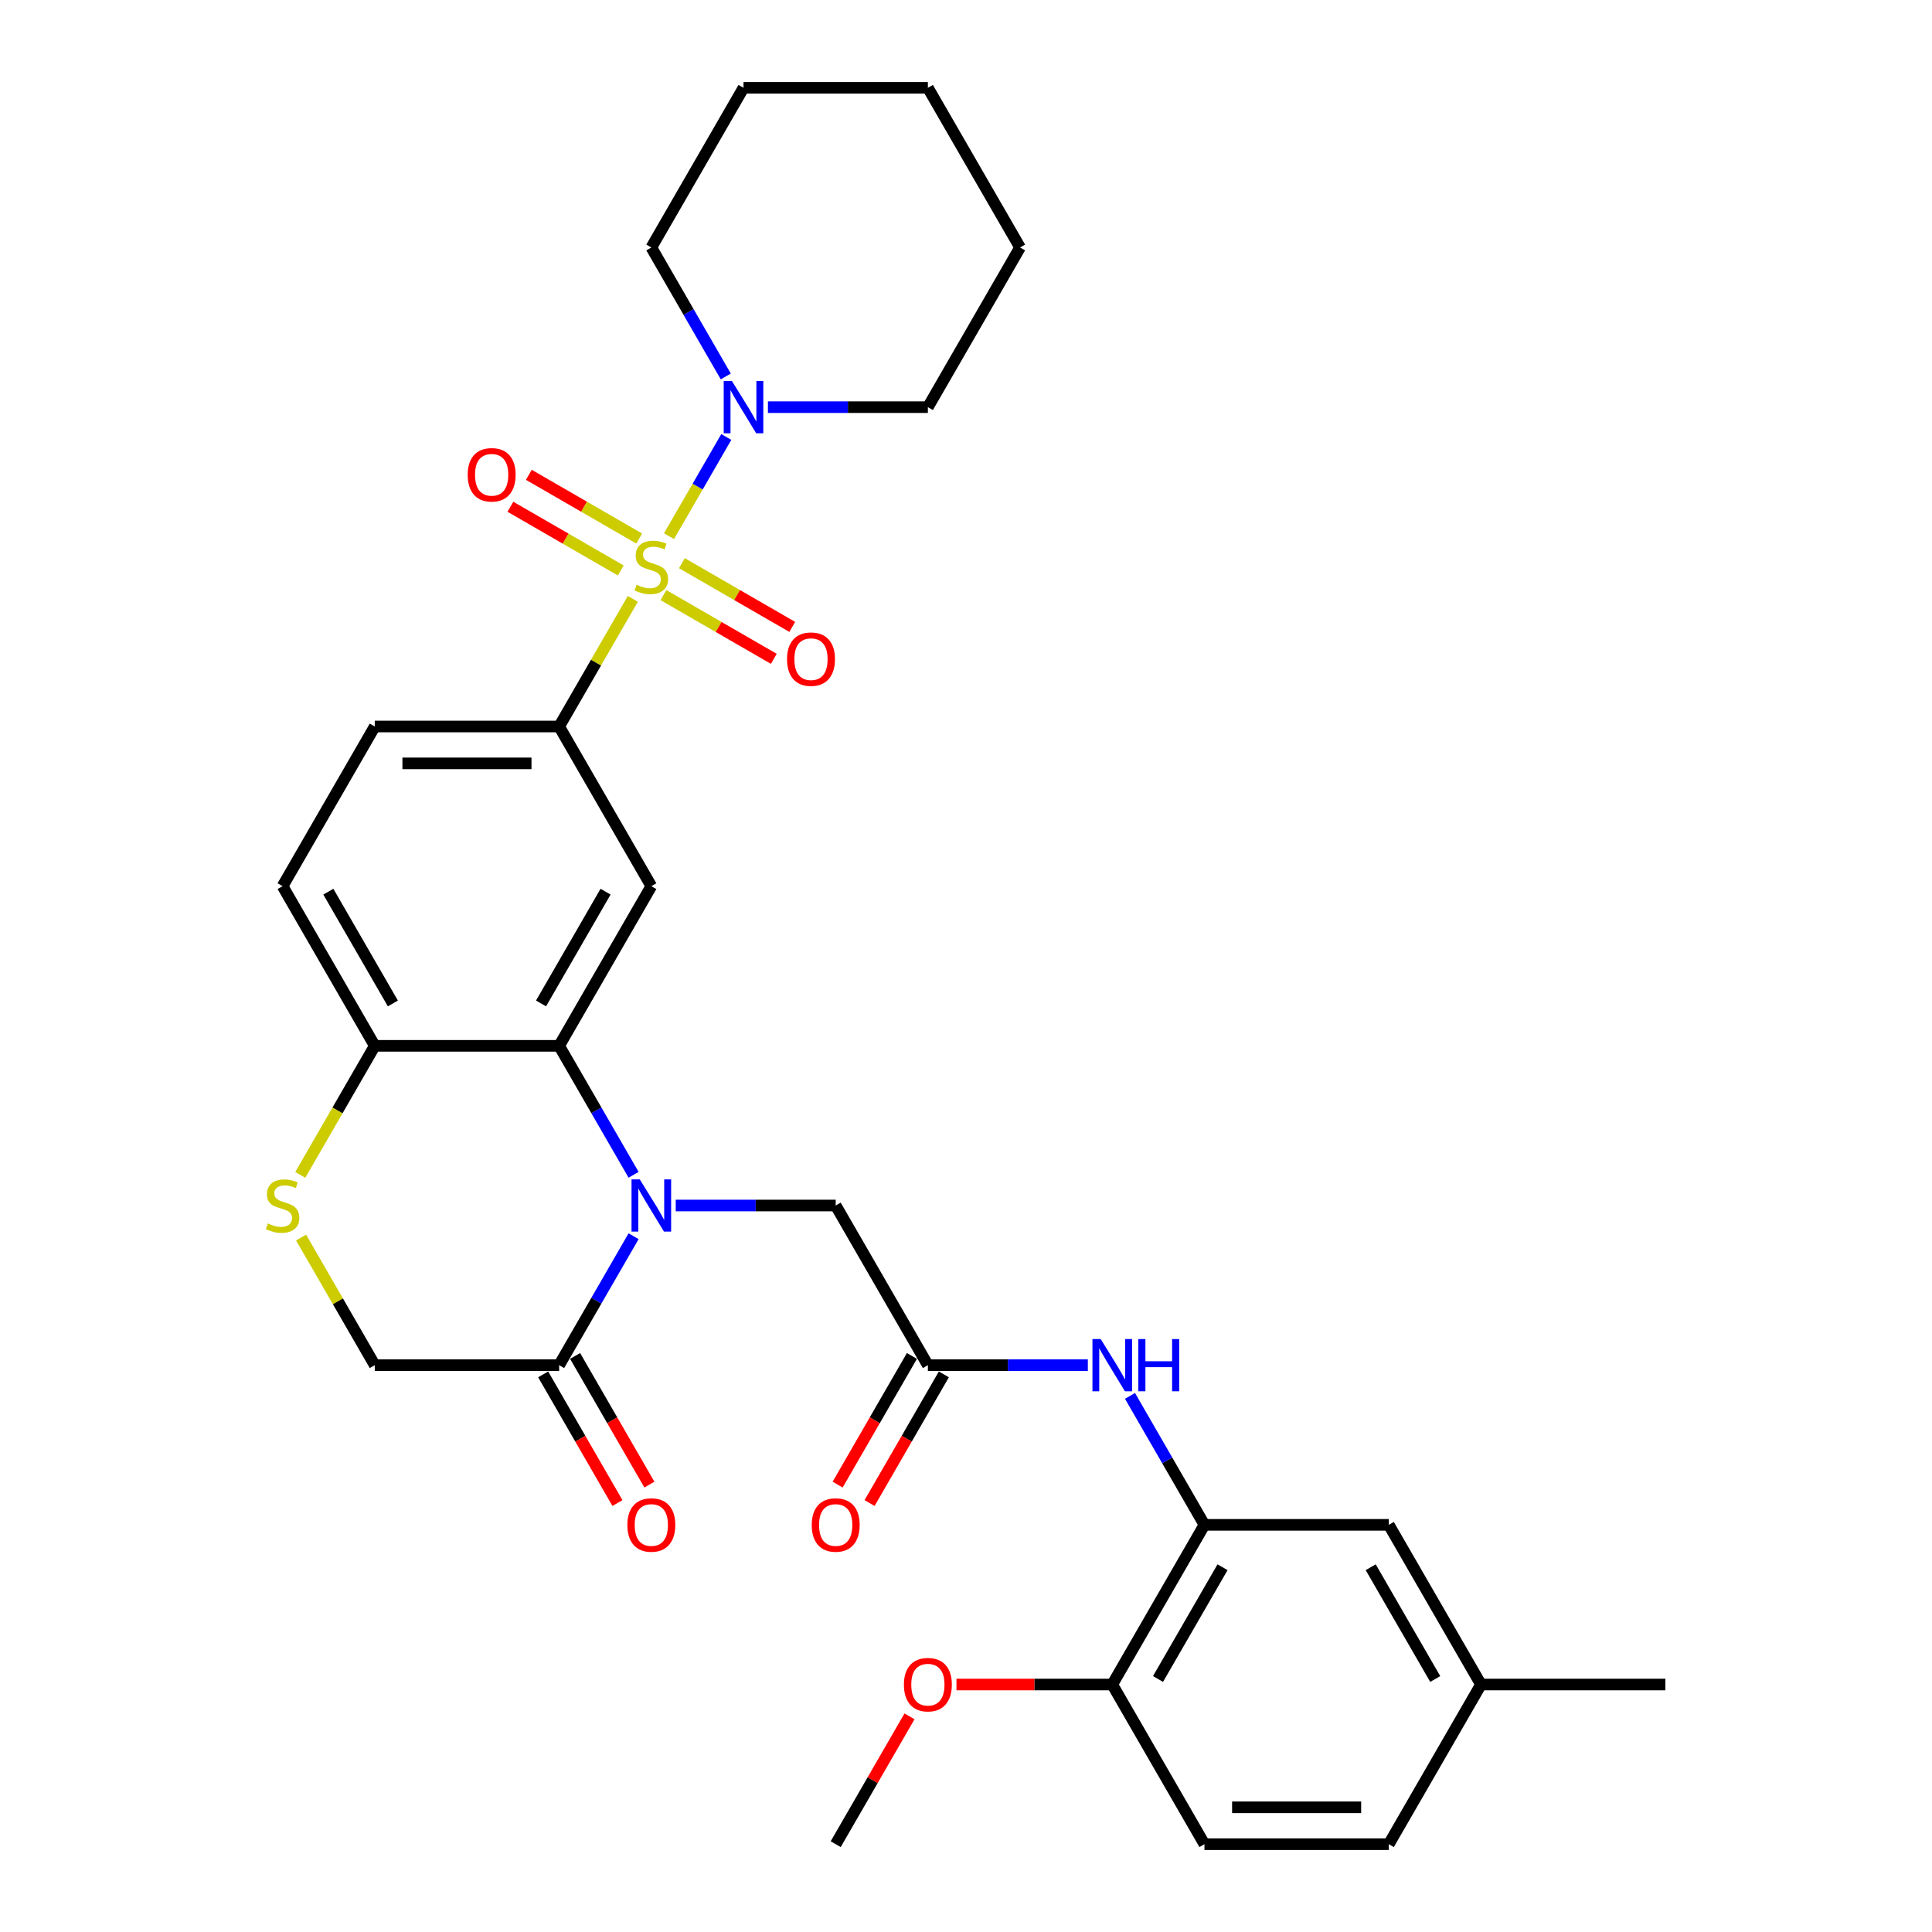 <?xml version='1.0' encoding='iso-8859-1'?>
<svg version='1.1' baseProfile='full'
              xmlns='http://www.w3.org/2000/svg'
                      xmlns:rdkit='http://www.rdkit.org/xml'
                      xmlns:xlink='http://www.w3.org/1999/xlink'
                  xml:space='preserve'
width='1000px' height='1000px' viewBox='0 0 1000 1000'>
<!-- END OF HEADER -->
<rect style='opacity:1.0;fill:#FFFFFF;stroke:none' width='1000' height='1000' x='0' y='0'> </rect>
<path class='bond-2' d='M 327.549,309.974 L 308.48,343.004' style='fill:none;fill-rule:evenodd;stroke:#CCCC00;stroke-width:6px;stroke-linecap:butt;stroke-linejoin:miter;stroke-opacity:1' />
<path class='bond-2' d='M 308.48,343.004 L 289.41,376.033' style='fill:none;fill-rule:evenodd;stroke:#000000;stroke-width:6px;stroke-linecap:butt;stroke-linejoin:miter;stroke-opacity:1' />
<path class='bond-4' d='M 346.282,277.528 L 361.104,251.856' style='fill:none;fill-rule:evenodd;stroke:#CCCC00;stroke-width:6px;stroke-linecap:butt;stroke-linejoin:miter;stroke-opacity:1' />
<path class='bond-4' d='M 361.104,251.856 L 375.925,226.185' style='fill:none;fill-rule:evenodd;stroke:#0000FF;stroke-width:6px;stroke-linecap:butt;stroke-linejoin:miter;stroke-opacity:1' />
<path class='bond-12' d='M 343.404,308.033 L 371.965,324.523' style='fill:none;fill-rule:evenodd;stroke:#CCCC00;stroke-width:6px;stroke-linecap:butt;stroke-linejoin:miter;stroke-opacity:1' />
<path class='bond-12' d='M 371.965,324.523 L 400.526,341.012' style='fill:none;fill-rule:evenodd;stroke:#FF0000;stroke-width:6px;stroke-linecap:butt;stroke-linejoin:miter;stroke-opacity:1' />
<path class='bond-12' d='M 352.947,291.504 L 381.508,307.994' style='fill:none;fill-rule:evenodd;stroke:#CCCC00;stroke-width:6px;stroke-linecap:butt;stroke-linejoin:miter;stroke-opacity:1' />
<path class='bond-12' d='M 381.508,307.994 L 410.069,324.483' style='fill:none;fill-rule:evenodd;stroke:#FF0000;stroke-width:6px;stroke-linecap:butt;stroke-linejoin:miter;stroke-opacity:1' />
<path class='bond-13' d='M 330.846,278.744 L 302.285,262.254' style='fill:none;fill-rule:evenodd;stroke:#CCCC00;stroke-width:6px;stroke-linecap:butt;stroke-linejoin:miter;stroke-opacity:1' />
<path class='bond-13' d='M 302.285,262.254 L 273.725,245.765' style='fill:none;fill-rule:evenodd;stroke:#FF0000;stroke-width:6px;stroke-linecap:butt;stroke-linejoin:miter;stroke-opacity:1' />
<path class='bond-13' d='M 321.303,295.273 L 292.742,278.783' style='fill:none;fill-rule:evenodd;stroke:#CCCC00;stroke-width:6px;stroke-linecap:butt;stroke-linejoin:miter;stroke-opacity:1' />
<path class='bond-13' d='M 292.742,278.783 L 264.182,262.294' style='fill:none;fill-rule:evenodd;stroke:#FF0000;stroke-width:6px;stroke-linecap:butt;stroke-linejoin:miter;stroke-opacity:1' />
<path class='bond-0' d='M 327.946,608.068 L 308.678,574.695' style='fill:none;fill-rule:evenodd;stroke:#0000FF;stroke-width:6px;stroke-linecap:butt;stroke-linejoin:miter;stroke-opacity:1' />
<path class='bond-0' d='M 308.678,574.695 L 289.41,541.322' style='fill:none;fill-rule:evenodd;stroke:#000000;stroke-width:6px;stroke-linecap:butt;stroke-linejoin:miter;stroke-opacity:1' />
<path class='bond-5' d='M 327.946,639.866 L 308.678,673.239' style='fill:none;fill-rule:evenodd;stroke:#0000FF;stroke-width:6px;stroke-linecap:butt;stroke-linejoin:miter;stroke-opacity:1' />
<path class='bond-5' d='M 308.678,673.239 L 289.41,706.612' style='fill:none;fill-rule:evenodd;stroke:#000000;stroke-width:6px;stroke-linecap:butt;stroke-linejoin:miter;stroke-opacity:1' />
<path class='bond-11' d='M 349.76,623.967 L 391.157,623.967' style='fill:none;fill-rule:evenodd;stroke:#0000FF;stroke-width:6px;stroke-linecap:butt;stroke-linejoin:miter;stroke-opacity:1' />
<path class='bond-11' d='M 391.157,623.967 L 432.555,623.967' style='fill:none;fill-rule:evenodd;stroke:#000000;stroke-width:6px;stroke-linecap:butt;stroke-linejoin:miter;stroke-opacity:1' />
<path class='bond-1' d='M 289.41,541.322 L 337.125,458.678' style='fill:none;fill-rule:evenodd;stroke:#000000;stroke-width:6px;stroke-linecap:butt;stroke-linejoin:miter;stroke-opacity:1' />
<path class='bond-1' d='M 280.039,519.383 L 313.439,461.531' style='fill:none;fill-rule:evenodd;stroke:#000000;stroke-width:6px;stroke-linecap:butt;stroke-linejoin:miter;stroke-opacity:1' />
<path class='bond-33' d='M 289.41,541.322 L 193.98,541.322' style='fill:none;fill-rule:evenodd;stroke:#000000;stroke-width:6px;stroke-linecap:butt;stroke-linejoin:miter;stroke-opacity:1' />
<path class='bond-3' d='M 289.41,376.033 L 337.125,458.678' style='fill:none;fill-rule:evenodd;stroke:#000000;stroke-width:6px;stroke-linecap:butt;stroke-linejoin:miter;stroke-opacity:1' />
<path class='bond-18' d='M 289.41,376.033 L 193.98,376.033' style='fill:none;fill-rule:evenodd;stroke:#000000;stroke-width:6px;stroke-linecap:butt;stroke-linejoin:miter;stroke-opacity:1' />
<path class='bond-18' d='M 275.096,395.119 L 208.295,395.119' style='fill:none;fill-rule:evenodd;stroke:#000000;stroke-width:6px;stroke-linecap:butt;stroke-linejoin:miter;stroke-opacity:1' />
<path class='bond-25' d='M 397.475,210.744 L 438.872,210.744' style='fill:none;fill-rule:evenodd;stroke:#0000FF;stroke-width:6px;stroke-linecap:butt;stroke-linejoin:miter;stroke-opacity:1' />
<path class='bond-25' d='M 438.872,210.744 L 480.27,210.744' style='fill:none;fill-rule:evenodd;stroke:#000000;stroke-width:6px;stroke-linecap:butt;stroke-linejoin:miter;stroke-opacity:1' />
<path class='bond-26' d='M 375.661,194.845 L 356.393,161.472' style='fill:none;fill-rule:evenodd;stroke:#0000FF;stroke-width:6px;stroke-linecap:butt;stroke-linejoin:miter;stroke-opacity:1' />
<path class='bond-26' d='M 356.393,161.472 L 337.125,128.099' style='fill:none;fill-rule:evenodd;stroke:#000000;stroke-width:6px;stroke-linecap:butt;stroke-linejoin:miter;stroke-opacity:1' />
<path class='bond-17' d='M 281.146,711.383 L 300.37,744.68' style='fill:none;fill-rule:evenodd;stroke:#000000;stroke-width:6px;stroke-linecap:butt;stroke-linejoin:miter;stroke-opacity:1' />
<path class='bond-17' d='M 300.37,744.68 L 319.593,777.976' style='fill:none;fill-rule:evenodd;stroke:#FF0000;stroke-width:6px;stroke-linecap:butt;stroke-linejoin:miter;stroke-opacity:1' />
<path class='bond-17' d='M 297.675,701.84 L 316.899,735.137' style='fill:none;fill-rule:evenodd;stroke:#000000;stroke-width:6px;stroke-linecap:butt;stroke-linejoin:miter;stroke-opacity:1' />
<path class='bond-17' d='M 316.899,735.137 L 336.122,768.433' style='fill:none;fill-rule:evenodd;stroke:#FF0000;stroke-width:6px;stroke-linecap:butt;stroke-linejoin:miter;stroke-opacity:1' />
<path class='bond-34' d='M 289.41,706.612 L 193.98,706.612' style='fill:none;fill-rule:evenodd;stroke:#000000;stroke-width:6px;stroke-linecap:butt;stroke-linejoin:miter;stroke-opacity:1' />
<path class='bond-6' d='M 155.423,608.107 L 174.701,574.714' style='fill:none;fill-rule:evenodd;stroke:#CCCC00;stroke-width:6px;stroke-linecap:butt;stroke-linejoin:miter;stroke-opacity:1' />
<path class='bond-6' d='M 174.701,574.714 L 193.98,541.322' style='fill:none;fill-rule:evenodd;stroke:#000000;stroke-width:6px;stroke-linecap:butt;stroke-linejoin:miter;stroke-opacity:1' />
<path class='bond-14' d='M 155.841,640.553 L 174.911,673.582' style='fill:none;fill-rule:evenodd;stroke:#CCCC00;stroke-width:6px;stroke-linecap:butt;stroke-linejoin:miter;stroke-opacity:1' />
<path class='bond-14' d='M 174.911,673.582 L 193.98,706.612' style='fill:none;fill-rule:evenodd;stroke:#000000;stroke-width:6px;stroke-linecap:butt;stroke-linejoin:miter;stroke-opacity:1' />
<path class='bond-7' d='M 480.27,706.612 L 432.555,623.967' style='fill:none;fill-rule:evenodd;stroke:#000000;stroke-width:6px;stroke-linecap:butt;stroke-linejoin:miter;stroke-opacity:1' />
<path class='bond-9' d='M 480.27,706.612 L 521.667,706.612' style='fill:none;fill-rule:evenodd;stroke:#000000;stroke-width:6px;stroke-linecap:butt;stroke-linejoin:miter;stroke-opacity:1' />
<path class='bond-9' d='M 521.667,706.612 L 563.065,706.612' style='fill:none;fill-rule:evenodd;stroke:#0000FF;stroke-width:6px;stroke-linecap:butt;stroke-linejoin:miter;stroke-opacity:1' />
<path class='bond-19' d='M 472.005,701.84 L 452.782,735.137' style='fill:none;fill-rule:evenodd;stroke:#000000;stroke-width:6px;stroke-linecap:butt;stroke-linejoin:miter;stroke-opacity:1' />
<path class='bond-19' d='M 452.782,735.137 L 433.558,768.433' style='fill:none;fill-rule:evenodd;stroke:#FF0000;stroke-width:6px;stroke-linecap:butt;stroke-linejoin:miter;stroke-opacity:1' />
<path class='bond-19' d='M 488.534,711.383 L 469.31,744.68' style='fill:none;fill-rule:evenodd;stroke:#000000;stroke-width:6px;stroke-linecap:butt;stroke-linejoin:miter;stroke-opacity:1' />
<path class='bond-19' d='M 469.31,744.68 L 450.087,777.976' style='fill:none;fill-rule:evenodd;stroke:#FF0000;stroke-width:6px;stroke-linecap:butt;stroke-linejoin:miter;stroke-opacity:1' />
<path class='bond-8' d='M 623.415,789.256 L 604.147,755.883' style='fill:none;fill-rule:evenodd;stroke:#000000;stroke-width:6px;stroke-linecap:butt;stroke-linejoin:miter;stroke-opacity:1' />
<path class='bond-8' d='M 604.147,755.883 L 584.879,722.51' style='fill:none;fill-rule:evenodd;stroke:#0000FF;stroke-width:6px;stroke-linecap:butt;stroke-linejoin:miter;stroke-opacity:1' />
<path class='bond-15' d='M 623.415,789.256 L 575.7,871.901' style='fill:none;fill-rule:evenodd;stroke:#000000;stroke-width:6px;stroke-linecap:butt;stroke-linejoin:miter;stroke-opacity:1' />
<path class='bond-15' d='M 632.786,811.196 L 599.386,869.047' style='fill:none;fill-rule:evenodd;stroke:#000000;stroke-width:6px;stroke-linecap:butt;stroke-linejoin:miter;stroke-opacity:1' />
<path class='bond-16' d='M 623.415,789.256 L 718.844,789.256' style='fill:none;fill-rule:evenodd;stroke:#000000;stroke-width:6px;stroke-linecap:butt;stroke-linejoin:miter;stroke-opacity:1' />
<path class='bond-10' d='M 193.98,541.322 L 146.266,458.678' style='fill:none;fill-rule:evenodd;stroke:#000000;stroke-width:6px;stroke-linecap:butt;stroke-linejoin:miter;stroke-opacity:1' />
<path class='bond-10' d='M 203.352,519.383 L 169.952,461.531' style='fill:none;fill-rule:evenodd;stroke:#000000;stroke-width:6px;stroke-linecap:butt;stroke-linejoin:miter;stroke-opacity:1' />
<path class='bond-21' d='M 575.7,871.901 L 623.415,954.545' style='fill:none;fill-rule:evenodd;stroke:#000000;stroke-width:6px;stroke-linecap:butt;stroke-linejoin:miter;stroke-opacity:1' />
<path class='bond-24' d='M 575.7,871.901 L 535.381,871.901' style='fill:none;fill-rule:evenodd;stroke:#000000;stroke-width:6px;stroke-linecap:butt;stroke-linejoin:miter;stroke-opacity:1' />
<path class='bond-24' d='M 535.381,871.901 L 495.061,871.901' style='fill:none;fill-rule:evenodd;stroke:#FF0000;stroke-width:6px;stroke-linecap:butt;stroke-linejoin:miter;stroke-opacity:1' />
<path class='bond-22' d='M 718.844,789.256 L 766.559,871.901' style='fill:none;fill-rule:evenodd;stroke:#000000;stroke-width:6px;stroke-linecap:butt;stroke-linejoin:miter;stroke-opacity:1' />
<path class='bond-22' d='M 709.473,811.196 L 742.873,869.047' style='fill:none;fill-rule:evenodd;stroke:#000000;stroke-width:6px;stroke-linecap:butt;stroke-linejoin:miter;stroke-opacity:1' />
<path class='bond-20' d='M 193.98,376.033 L 146.266,458.678' style='fill:none;fill-rule:evenodd;stroke:#000000;stroke-width:6px;stroke-linecap:butt;stroke-linejoin:miter;stroke-opacity:1' />
<path class='bond-35' d='M 623.415,954.545 L 718.844,954.545' style='fill:none;fill-rule:evenodd;stroke:#000000;stroke-width:6px;stroke-linecap:butt;stroke-linejoin:miter;stroke-opacity:1' />
<path class='bond-35' d='M 637.729,935.459 L 704.53,935.459' style='fill:none;fill-rule:evenodd;stroke:#000000;stroke-width:6px;stroke-linecap:butt;stroke-linejoin:miter;stroke-opacity:1' />
<path class='bond-23' d='M 766.559,871.901 L 718.844,954.545' style='fill:none;fill-rule:evenodd;stroke:#000000;stroke-width:6px;stroke-linecap:butt;stroke-linejoin:miter;stroke-opacity:1' />
<path class='bond-27' d='M 766.559,871.901 L 861.989,871.901' style='fill:none;fill-rule:evenodd;stroke:#000000;stroke-width:6px;stroke-linecap:butt;stroke-linejoin:miter;stroke-opacity:1' />
<path class='bond-28' d='M 470.76,888.372 L 451.658,921.459' style='fill:none;fill-rule:evenodd;stroke:#FF0000;stroke-width:6px;stroke-linecap:butt;stroke-linejoin:miter;stroke-opacity:1' />
<path class='bond-28' d='M 451.658,921.459 L 432.555,954.545' style='fill:none;fill-rule:evenodd;stroke:#000000;stroke-width:6px;stroke-linecap:butt;stroke-linejoin:miter;stroke-opacity:1' />
<path class='bond-29' d='M 480.27,210.744 L 527.985,128.099' style='fill:none;fill-rule:evenodd;stroke:#000000;stroke-width:6px;stroke-linecap:butt;stroke-linejoin:miter;stroke-opacity:1' />
<path class='bond-30' d='M 337.125,128.099 L 384.84,45.455' style='fill:none;fill-rule:evenodd;stroke:#000000;stroke-width:6px;stroke-linecap:butt;stroke-linejoin:miter;stroke-opacity:1' />
<path class='bond-32' d='M 527.985,128.099 L 480.27,45.455' style='fill:none;fill-rule:evenodd;stroke:#000000;stroke-width:6px;stroke-linecap:butt;stroke-linejoin:miter;stroke-opacity:1' />
<path class='bond-31' d='M 384.84,45.455 L 480.27,45.455' style='fill:none;fill-rule:evenodd;stroke:#000000;stroke-width:6px;stroke-linecap:butt;stroke-linejoin:miter;stroke-opacity:1' />
<path  class='atom-0' d='M 329.491 302.664
Q 329.796 302.779, 331.056 303.313
Q 332.315 303.848, 333.69 304.191
Q 335.102 304.496, 336.476 304.496
Q 339.034 304.496, 340.522 303.275
Q 342.011 302.015, 342.011 299.839
Q 342.011 298.351, 341.248 297.435
Q 340.522 296.519, 339.377 296.022
Q 338.232 295.526, 336.324 294.953
Q 333.919 294.228, 332.468 293.541
Q 331.056 292.854, 330.025 291.403
Q 329.033 289.953, 329.033 287.51
Q 329.033 284.113, 331.323 282.013
Q 333.651 279.914, 338.232 279.914
Q 341.362 279.914, 344.912 281.402
L 344.034 284.342
Q 340.79 283.006, 338.347 283.006
Q 335.713 283.006, 334.262 284.113
Q 332.812 285.181, 332.85 287.052
Q 332.85 288.502, 333.575 289.38
Q 334.339 290.258, 335.407 290.755
Q 336.514 291.251, 338.347 291.823
Q 340.79 292.587, 342.24 293.35
Q 343.691 294.114, 344.721 295.679
Q 345.79 297.206, 345.79 299.839
Q 345.79 303.58, 343.271 305.603
Q 340.79 307.588, 336.629 307.588
Q 334.224 307.588, 332.392 307.054
Q 330.598 306.558, 328.46 305.68
L 329.491 302.664
' fill='#CCCC00'/>
<path  class='atom-1' d='M 331.151 610.454
L 340.007 624.769
Q 340.885 626.181, 342.297 628.738
Q 343.71 631.296, 343.786 631.449
L 343.786 610.454
L 347.374 610.454
L 347.374 637.48
L 343.672 637.48
L 334.167 621.829
Q 333.06 619.997, 331.876 617.898
Q 330.731 615.798, 330.388 615.149
L 330.388 637.48
L 326.876 637.48
L 326.876 610.454
L 331.151 610.454
' fill='#0000FF'/>
<path  class='atom-5' d='M 378.866 197.231
L 387.722 211.545
Q 388.6 212.958, 390.012 215.515
Q 391.425 218.073, 391.501 218.225
L 391.501 197.231
L 395.089 197.231
L 395.089 224.257
L 391.387 224.257
L 381.882 208.606
Q 380.775 206.774, 379.591 204.674
Q 378.446 202.575, 378.103 201.926
L 378.103 224.257
L 374.591 224.257
L 374.591 197.231
L 378.866 197.231
' fill='#0000FF'/>
<path  class='atom-7' d='M 138.631 633.243
Q 138.937 633.357, 140.196 633.892
Q 141.456 634.426, 142.83 634.77
Q 144.242 635.075, 145.617 635.075
Q 148.174 635.075, 149.663 633.853
Q 151.152 632.594, 151.152 630.418
Q 151.152 628.929, 150.388 628.013
Q 149.663 627.097, 148.518 626.601
Q 147.373 626.105, 145.464 625.532
Q 143.059 624.807, 141.609 624.12
Q 140.196 623.433, 139.166 621.982
Q 138.173 620.531, 138.173 618.088
Q 138.173 614.691, 140.463 612.592
Q 142.792 610.492, 147.373 610.492
Q 150.503 610.492, 154.053 611.981
L 153.175 614.92
Q 149.93 613.584, 147.487 613.584
Q 144.853 613.584, 143.403 614.691
Q 141.952 615.76, 141.99 617.63
Q 141.99 619.081, 142.716 619.959
Q 143.479 620.837, 144.548 621.333
Q 145.655 621.829, 147.487 622.402
Q 149.93 623.165, 151.381 623.929
Q 152.831 624.692, 153.862 626.257
Q 154.931 627.784, 154.931 630.418
Q 154.931 634.159, 152.411 636.182
Q 149.93 638.167, 145.769 638.167
Q 143.364 638.167, 141.532 637.632
Q 139.738 637.136, 137.601 636.258
L 138.631 633.243
' fill='#CCCC00'/>
<path  class='atom-10' d='M 569.726 693.099
L 578.582 707.413
Q 579.46 708.826, 580.872 711.383
Q 582.284 713.941, 582.361 714.093
L 582.361 693.099
L 585.949 693.099
L 585.949 720.124
L 582.246 720.124
L 572.741 704.474
Q 571.634 702.642, 570.451 700.542
Q 569.306 698.443, 568.962 697.794
L 568.962 720.124
L 565.45 720.124
L 565.45 693.099
L 569.726 693.099
' fill='#0000FF'/>
<path  class='atom-10' d='M 589.193 693.099
L 592.858 693.099
L 592.858 704.588
L 606.676 704.588
L 606.676 693.099
L 610.341 693.099
L 610.341 720.124
L 606.676 720.124
L 606.676 707.642
L 592.858 707.642
L 592.858 720.124
L 589.193 720.124
L 589.193 693.099
' fill='#0000FF'/>
<path  class='atom-13' d='M 407.364 341.18
Q 407.364 334.69, 410.57 331.064
Q 413.777 327.438, 419.77 327.438
Q 425.763 327.438, 428.969 331.064
Q 432.176 334.69, 432.176 341.18
Q 432.176 347.745, 428.931 351.486
Q 425.686 355.189, 419.77 355.189
Q 413.815 355.189, 410.57 351.486
Q 407.364 347.783, 407.364 341.18
M 419.77 352.135
Q 423.892 352.135, 426.106 349.387
Q 428.358 346.6, 428.358 341.18
Q 428.358 335.874, 426.106 333.202
Q 423.892 330.492, 419.77 330.492
Q 415.647 330.492, 413.395 333.164
Q 411.181 335.836, 411.181 341.18
Q 411.181 346.638, 413.395 349.387
Q 415.647 352.135, 419.77 352.135
' fill='#FF0000'/>
<path  class='atom-14' d='M 242.075 245.75
Q 242.075 239.261, 245.281 235.634
Q 248.488 232.008, 254.481 232.008
Q 260.473 232.008, 263.68 235.634
Q 266.886 239.261, 266.886 245.75
Q 266.886 252.315, 263.642 256.056
Q 260.397 259.759, 254.481 259.759
Q 248.526 259.759, 245.281 256.056
Q 242.075 252.354, 242.075 245.75
M 254.481 256.705
Q 258.603 256.705, 260.817 253.957
Q 263.069 251.17, 263.069 245.75
Q 263.069 240.444, 260.817 237.772
Q 258.603 235.062, 254.481 235.062
Q 250.358 235.062, 248.106 237.734
Q 245.892 240.406, 245.892 245.75
Q 245.892 251.208, 248.106 253.957
Q 250.358 256.705, 254.481 256.705
' fill='#FF0000'/>
<path  class='atom-18' d='M 324.719 789.333
Q 324.719 782.843, 327.926 779.217
Q 331.132 775.591, 337.125 775.591
Q 343.118 775.591, 346.325 779.217
Q 349.531 782.843, 349.531 789.333
Q 349.531 795.898, 346.286 799.639
Q 343.042 803.342, 337.125 803.342
Q 331.17 803.342, 327.926 799.639
Q 324.719 795.936, 324.719 789.333
M 337.125 800.288
Q 341.248 800.288, 343.462 797.54
Q 345.714 794.753, 345.714 789.333
Q 345.714 784.027, 343.462 781.355
Q 341.248 778.644, 337.125 778.644
Q 333.003 778.644, 330.75 781.316
Q 328.536 783.988, 328.536 789.333
Q 328.536 794.791, 330.75 797.54
Q 333.003 800.288, 337.125 800.288
' fill='#FF0000'/>
<path  class='atom-20' d='M 420.149 789.333
Q 420.149 782.843, 423.355 779.217
Q 426.562 775.591, 432.555 775.591
Q 438.548 775.591, 441.754 779.217
Q 444.961 782.843, 444.961 789.333
Q 444.961 795.898, 441.716 799.639
Q 438.472 803.342, 432.555 803.342
Q 426.6 803.342, 423.355 799.639
Q 420.149 795.936, 420.149 789.333
M 432.555 800.288
Q 436.677 800.288, 438.891 797.54
Q 441.144 794.753, 441.144 789.333
Q 441.144 784.027, 438.891 781.355
Q 436.677 778.644, 432.555 778.644
Q 428.432 778.644, 426.18 781.316
Q 423.966 783.988, 423.966 789.333
Q 423.966 794.791, 426.18 797.54
Q 428.432 800.288, 432.555 800.288
' fill='#FF0000'/>
<path  class='atom-25' d='M 467.864 871.977
Q 467.864 865.488, 471.07 861.862
Q 474.277 858.235, 480.27 858.235
Q 486.263 858.235, 489.469 861.862
Q 492.676 865.488, 492.676 871.977
Q 492.676 878.543, 489.431 882.284
Q 486.186 885.986, 480.27 885.986
Q 474.315 885.986, 471.07 882.284
Q 467.864 878.581, 467.864 871.977
M 480.27 882.933
Q 484.392 882.933, 486.606 880.184
Q 488.859 877.398, 488.859 871.977
Q 488.859 866.671, 486.606 863.999
Q 484.392 861.289, 480.27 861.289
Q 476.147 861.289, 473.895 863.961
Q 471.681 866.633, 471.681 871.977
Q 471.681 877.436, 473.895 880.184
Q 476.147 882.933, 480.27 882.933
' fill='#FF0000'/>
</svg>
